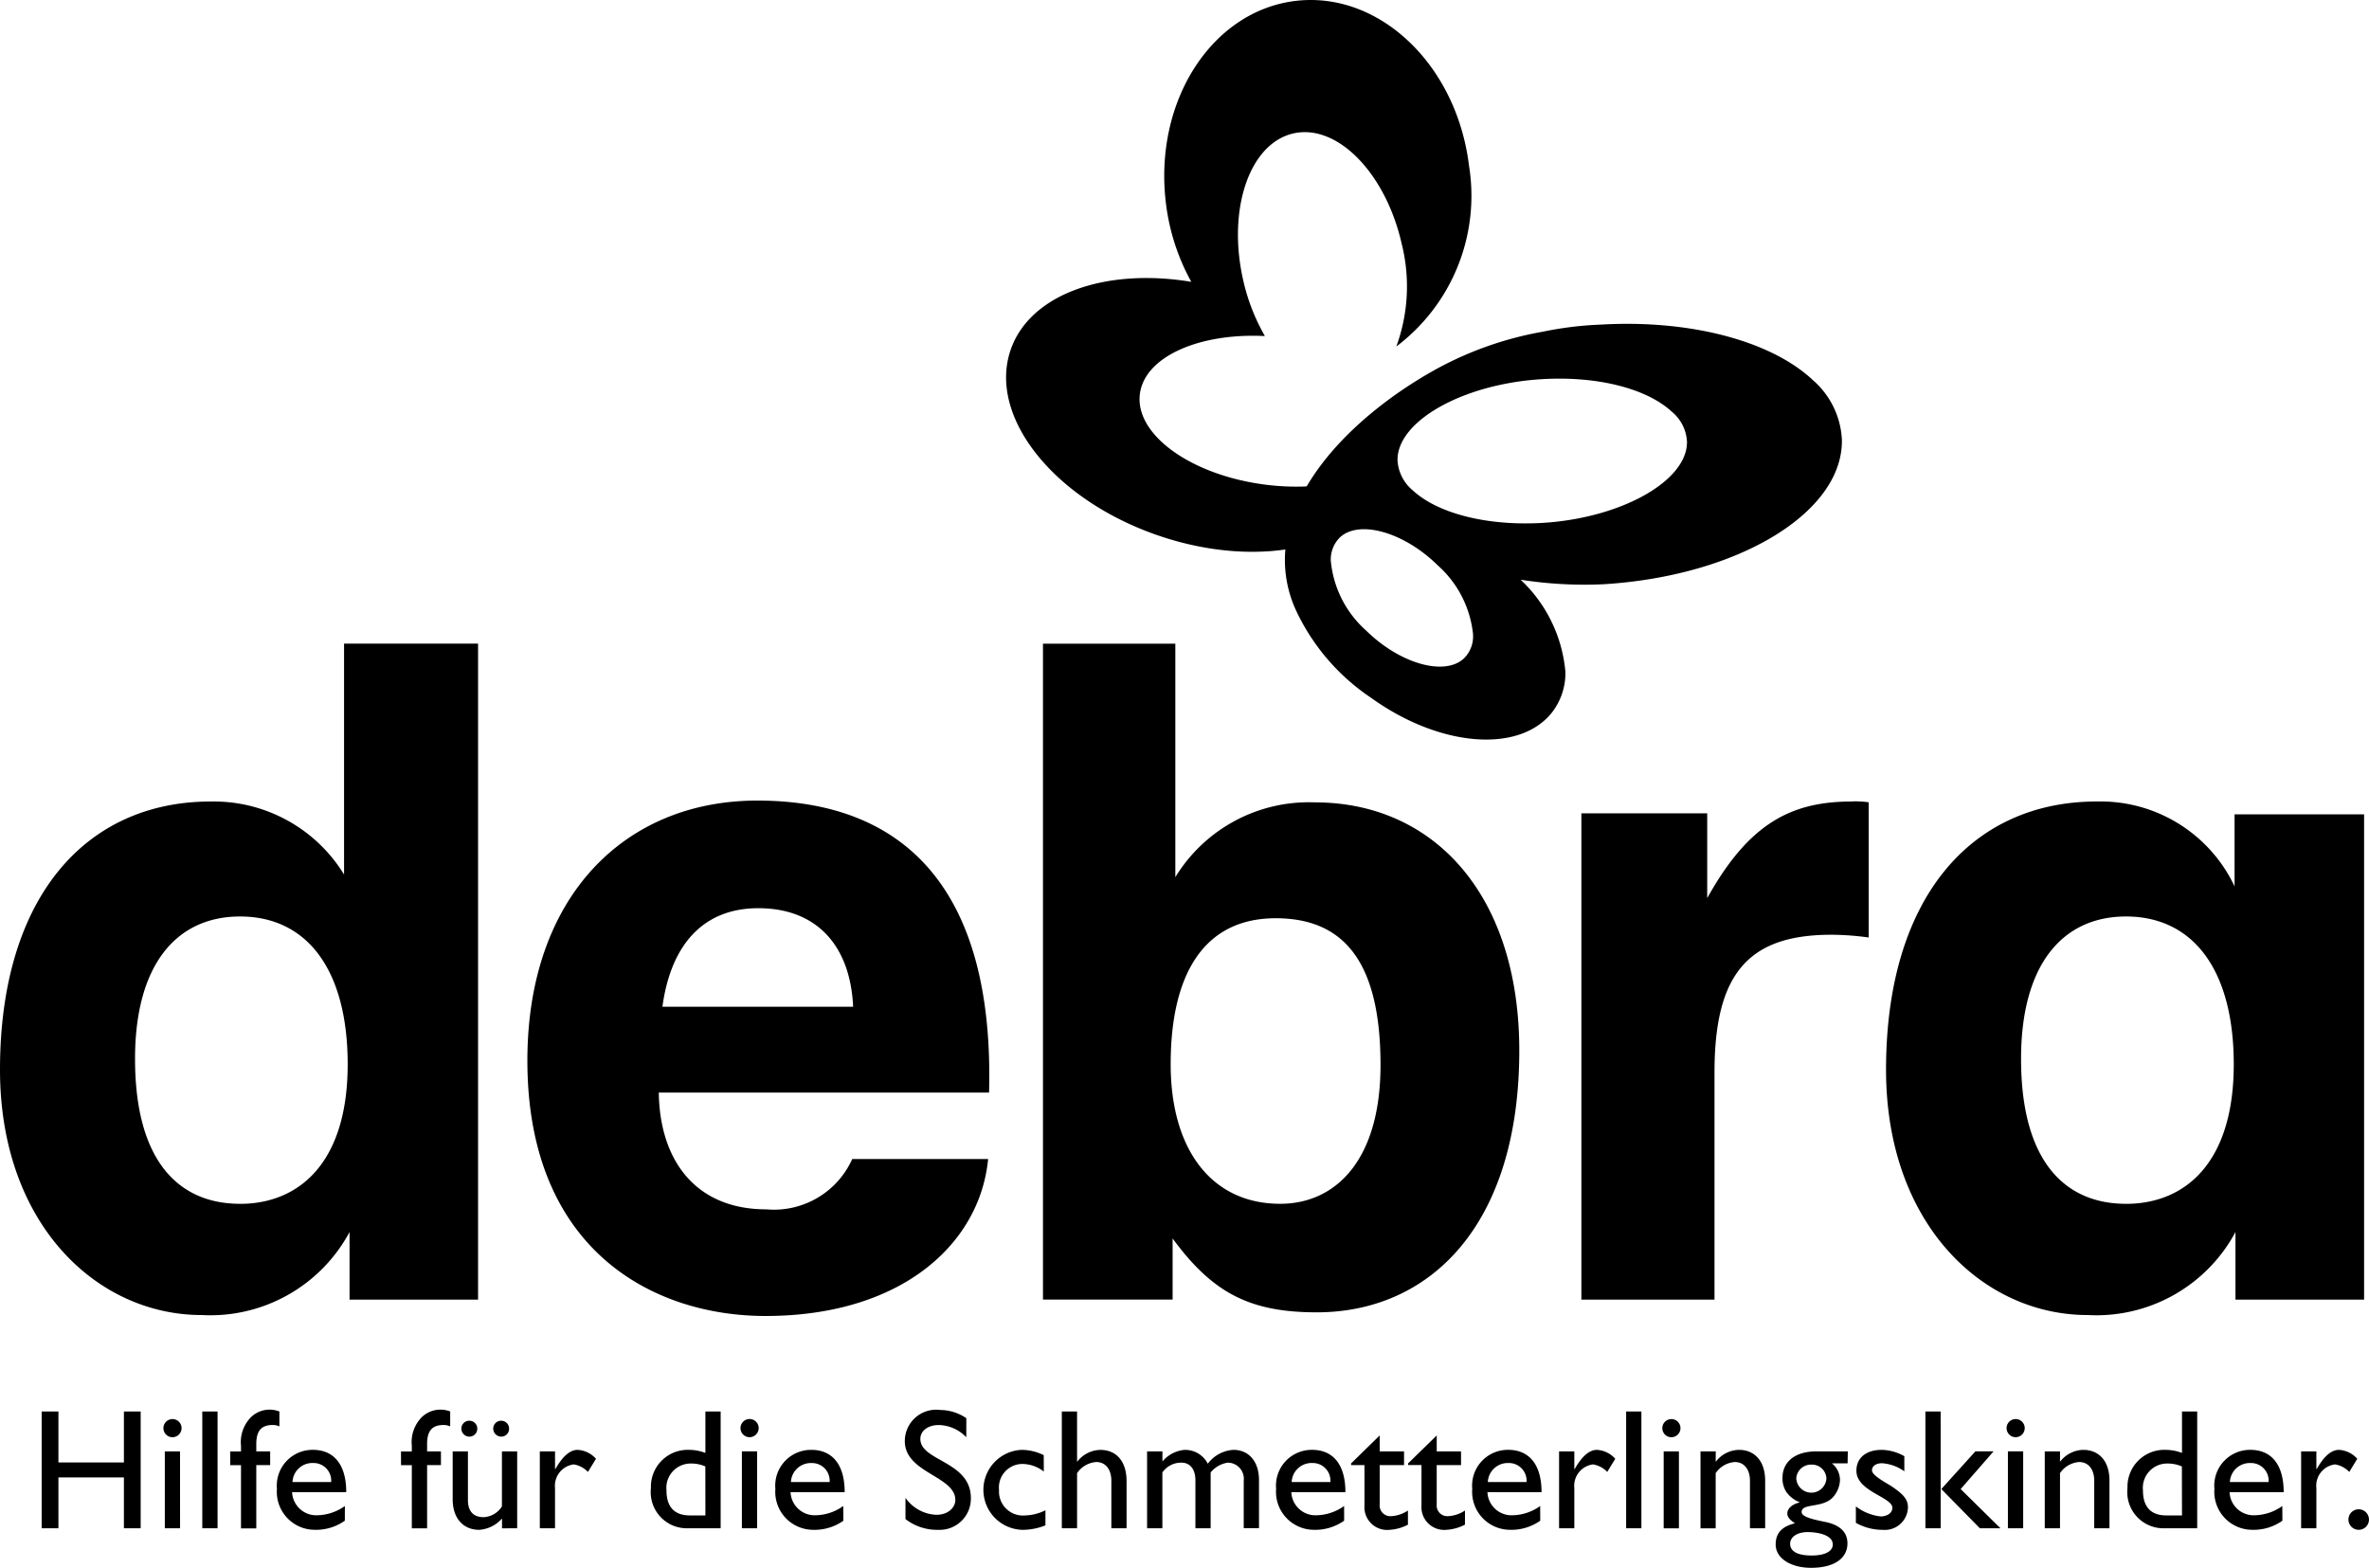 <svg xmlns="http://www.w3.org/2000/svg" xmlns:xlink="http://www.w3.org/1999/xlink" width="120.868" height="79.999" viewBox="0 0 120.868 79.999"><defs><clipPath id="clip-path"><rect id="Rectangle_236" data-name="Rectangle 236" width="120.868" height="79.999"></rect></clipPath></defs><g id="Group_222" data-name="Group 222" transform="translate(0)"><g id="Group_166" data-name="Group 166" transform="translate(0 0)" clip-path="url(#clip-path)"><path id="Path_11715" data-name="Path 11715" d="M97.324,25.4c0,1.987-3.355,3.87-7.349,4.118-2.807.17-5.354-.465-6.643-1.66a2.143,2.143,0,0,1-.776-1.533c-.029-2,3.336-3.893,7.349-4.139,2.809-.173,5.352.462,6.644,1.658a2.123,2.123,0,0,1,.775,1.531ZM86.41,35.255a1.573,1.573,0,0,1-.469,1.182c-.989.917-3.271.265-4.984-1.421a5.429,5.429,0,0,1-1.806-3.573,1.581,1.581,0,0,1,.467-1.185c.989-.917,3.271-.264,4.986,1.424a5.447,5.447,0,0,1,1.806,3.533Zm17.311-13.047c-2.145-1.993-6.276-3.07-10.784-2.808a17.9,17.9,0,0,0-2.975.364,17.691,17.691,0,0,0-5.734,2.078c-3.725,2.137-7.419,5.7-7.419,9.573A6.151,6.151,0,0,0,77.384,34,10.958,10.958,0,0,0,81.2,38.441c3.5,2.521,7.571,2.858,9.237.75a3.273,3.273,0,0,0,.684-2.072,7.334,7.334,0,0,0-2.284-4.7,21.11,21.11,0,0,0,4.243.23c6.866-.424,12.2-3.658,12.148-7.362a4.3,4.3,0,0,0-1.506-3.075" transform="translate(-11.253 -2.836)"></path><path id="Path_11716" data-name="Path 11716" d="M83.765,8.489C83.15,3.318,79.187-.463,74.914.046s-7.237,5.111-6.622,10.282a10.992,10.992,0,0,0,1.3,4.054c-4.364-.727-8.232.615-9.216,3.468-1.174,3.4,2.189,7.635,7.506,9.468s10.578.568,11.751-2.831a4.225,4.225,0,0,0,.206-1.092c-1.272,1.115-3.737,1.685-6.47,1.337-3.8-.486-6.668-2.56-6.4-4.631.241-1.89,3.009-3.12,6.378-2.952a10.166,10.166,0,0,1-1.112-2.872c-.817-3.624.335-6.964,2.569-7.469s4.71,2.025,5.525,5.645a8.915,8.915,0,0,1-.277,5.229,9.633,9.633,0,0,0,3.715-9.192" transform="translate(-8.811 0)"></path><path id="Path_11717" data-name="Path 11717" d="M24.391,38.481H17.554V50.264a7.8,7.8,0,0,0-6.8-3.726C4.376,46.537,0,51.425,0,60.224c0,7.865,4.934,12.519,10.292,12.519a8.061,8.061,0,0,0,7.542-4.235v3.447h6.557ZM12.247,67.067c-3.028,0-5.357-2.05-5.357-7.4,0-4.845,2.146-7.262,5.357-7.262,3.442,0,5.492,2.747,5.492,7.542,0,5.071-2.515,7.122-5.492,7.122" transform="translate(0 -5.637)"></path><path id="Path_11718" data-name="Path 11718" d="M48.146,58.385c-.139-3.072-1.815-5.028-4.84-5.028-2.841,0-4.469,1.909-4.889,5.028Zm-4.888-10.52c7.5,0,12.1,4.516,11.824,14.9H38.231c.046,3.445,1.861,5.96,5.492,5.96A4.378,4.378,0,0,0,48.1,66.158h6.934c-.418,4.33-4.421,8.008-11.359,8.008-5.771,0-12.149-3.4-12.149-13.034,0-8.333,4.937-13.267,11.73-13.267" transform="translate(-4.619 -7.012)"></path><path id="Path_11719" data-name="Path 11719" d="M74.45,67.067c2.839,0,5.119-2.235,5.119-7.076,0-5.259-1.861-7.495-5.351-7.495-3.585,0-5.355,2.746-5.355,7.449,0,4.374,2.1,7.122,5.587,7.122M69.1,38.484V50.4a7.983,7.983,0,0,1,7.123-3.817c6.051,0,10.426,4.7,10.426,12.663,0,8.982-4.609,13.36-10.333,13.36-3.4,0-5.309-.978-7.354-3.77v3.119H62.347V38.484Z" transform="translate(-9.134 -5.638)"></path><path id="Path_11720" data-name="Path 11720" d="M108.352,47.92c-3.073,0-5.256,1.073-7.4,4.932V48.524H94.532V73.339h6.792V61.747c0-4.983,1.678-7.027,5.96-7.027a14.125,14.125,0,0,1,1.906.14v-6.9a4.829,4.829,0,0,0-.838-.044" transform="translate(-13.849 -7.02)"></path><path id="Path_11721" data-name="Path 11721" d="M123.5,47.92c-6.381,0-10.756,4.888-10.756,13.687,0,7.865,4.933,12.519,10.286,12.519a8.054,8.054,0,0,0,7.542-4.235v3.447h6.563V48.575h-6.609V52.25a7.562,7.562,0,0,0-7.026-4.33m1.485,20.53c-3.022,0-5.352-2.05-5.352-7.4,0-4.845,2.147-7.262,5.352-7.262,3.446,0,5.5,2.747,5.5,7.542,0,5.071-2.514,7.122-5.5,7.122" transform="translate(-16.517 -7.02)"></path><path id="Path_11722" data-name="Path 11722" d="M120.708,89.367a.524.524,0,1,0,.524.524.527.527,0,0,0-.524-.524m-2.938-2.954v3.924h.778V88.285a1.094,1.094,0,0,1,.952-1.208,1.293,1.293,0,0,1,.726.384l.409-.671a1.355,1.355,0,0,0-.935-.455c-.367,0-.742.288-1.135.979h-.017v-.9Zm-3.635,1.564a1.018,1.018,0,0,1,1.058-.97.9.9,0,0,1,.918.97ZM116.81,89.2a2.491,2.491,0,0,1-1.372.471,1.23,1.23,0,0,1-1.318-1.179h2.76c0-1.449-.661-2.158-1.7-2.158a1.825,1.825,0,0,0-1.834,1.991,1.937,1.937,0,0,0,1.906,2.089,2.547,2.547,0,0,0,1.563-.464Zm-5.118.481H110.9c-.9,0-1.2-.551-1.2-1.284a1.241,1.241,0,0,1,1.259-1.365,1.793,1.793,0,0,1,.727.149Zm.776-5.305h-.776v2.116a2.32,2.32,0,0,0-.824-.157,1.88,1.88,0,0,0-1.957,1.949,1.845,1.845,0,0,0,1.906,2.052h1.651Zm-7,2.036h-.778v3.924h.778V87.524a1.285,1.285,0,0,1,.978-.568c.473,0,.768.375.768.953v2.428h.778v-2.42c0-1.075-.591-1.582-1.336-1.582a1.521,1.521,0,0,0-1.173.592h-.015Zm-1.8-1.188a.463.463,0,1,0-.463.465.466.466,0,0,0,.463-.465m-.079,1.188h-.779v3.924h.779Zm-4.211-2.036H98.6v5.96h.779Zm2.7,2.036h-.928l-1.737,1.923,1.965,2h1.05l-2.029-2Zm-4.553.246a2.417,2.417,0,0,0-1.152-.323c-.786,0-1.293.4-1.293,1.065,0,1.058,1.834,1.346,1.834,1.889,0,.278-.261.428-.577.445a2.52,2.52,0,0,1-1.284-.514v.838a2.746,2.746,0,0,0,1.364.358,1.18,1.18,0,0,0,1.293-1.153c0-.4-.236-.673-.883-1.1-.691-.4-.952-.612-.952-.787,0-.211.2-.358.514-.358a2.2,2.2,0,0,1,1.136.411Zm-3.65,4.5c0,.358-.4.568-1.085.568-.708,0-1.092-.21-1.092-.6,0-.348.367-.595.891-.595.48,0,1.285.131,1.285.631m-.324-3.382a.77.77,0,0,1-1.538.016.751.751,0,0,1,.778-.708.737.737,0,0,1,.76.691m1.092-1.365H93.024c-1.058,0-1.715.515-1.715,1.355a1.26,1.26,0,0,0,.21.735,1.52,1.52,0,0,0,.656.5v.017c-.374.089-.62.306-.62.56,0,.174.123.331.394.5-.681.167-.988.508-.988,1.085,0,.689.751,1.188,1.809,1.188,1.162,0,1.853-.473,1.853-1.25,0-.5-.3-.925-1.138-1.092-.784-.157-1.2-.287-1.2-.506,0-.464,1.066-.184,1.59-.745a1.394,1.394,0,0,0,.367-.879,1.1,1.1,0,0,0-.411-.858h.8Zm-6.738,0h-.778v3.924H87.9V87.524a1.283,1.283,0,0,1,.978-.568c.472,0,.771.375.771.953v2.428h.776v-2.42c0-1.075-.594-1.582-1.337-1.582a1.518,1.518,0,0,0-1.171.592H87.9Zm-1.8-1.188a.463.463,0,1,0-.463.465.466.466,0,0,0,.463-.465m-.079,1.188h-.778v3.924h.778ZM84.11,84.377h-.778v5.96h.778Zm-4.2,2.036v3.924h.778V88.285a1.1,1.1,0,0,1,.954-1.208,1.289,1.289,0,0,1,.725.384l.41-.671a1.36,1.36,0,0,0-.936-.455c-.365,0-.742.288-1.135.979h-.018v-.9Zm-3.635,1.564a1.019,1.019,0,0,1,1.058-.97.9.9,0,0,1,.917.97ZM78.946,89.2a2.485,2.485,0,0,1-1.371.471,1.233,1.233,0,0,1-1.32-1.179h2.761c0-1.449-.665-2.158-1.7-2.158a1.825,1.825,0,0,0-1.836,1.991,1.937,1.937,0,0,0,1.906,2.089,2.547,2.547,0,0,0,1.563-.464Zm-5.278-3.6-1.459,1.424v.087h.681v2.071a1.16,1.16,0,0,0,1.275,1.232,2.3,2.3,0,0,0,.944-.264V89.43a1.69,1.69,0,0,1-.882.289.542.542,0,0,1-.56-.595v-2.01h1.241v-.7H73.668Zm-2.91,0L69.3,87.026v.087h.681v2.071a1.159,1.159,0,0,0,1.276,1.232,2.3,2.3,0,0,0,.942-.264V89.43a1.691,1.691,0,0,1-.88.289.543.543,0,0,1-.561-.595v-2.01H72v-.7H70.758Zm-4.491,2.376a1.017,1.017,0,0,1,1.057-.97.9.9,0,0,1,.918.97ZM68.942,89.2a2.5,2.5,0,0,1-1.372.471,1.233,1.233,0,0,1-1.321-1.179h2.76c0-1.449-.663-2.158-1.7-2.158a1.826,1.826,0,0,0-1.836,1.991,1.938,1.938,0,0,0,1.906,2.089,2.555,2.555,0,0,0,1.565-.464ZM58.89,86.413v3.924h.78V87.488a1.16,1.16,0,0,1,.978-.5c.382,0,.708.271.708.909v2.438h.777V87.488a1.393,1.393,0,0,1,.874-.5.822.822,0,0,1,.814.918v2.428H64.6V87.874c0-.927-.508-1.539-1.3-1.539a1.754,1.754,0,0,0-1.312.708,1.3,1.3,0,0,0-1.171-.708,1.66,1.66,0,0,0-1.144.592v-.515Zm-3.573-2.036H54.54v5.96h.778V87.524a1.287,1.287,0,0,1,.979-.568c.473,0,.77.375.77.953v2.428h.776v-2.4c0-1.075-.568-1.6-1.336-1.6a1.521,1.521,0,0,0-1.173.592h-.016Zm-1.7,2.229a2.562,2.562,0,0,0-1.136-.271,2.042,2.042,0,0,0,.052,4.081,3.172,3.172,0,0,0,1.171-.228v-.77a2.473,2.473,0,0,1-1.041.264,1.223,1.223,0,0,1-1.326-1.3,1.2,1.2,0,0,1,1.2-1.328,1.819,1.819,0,0,1,1.084.387Zm-3.949-1.887a2.388,2.388,0,0,0-1.331-.419,1.6,1.6,0,0,0-1.808,1.588c0,1.635,2.578,1.776,2.578,3.008,0,.331-.307.752-.971.752a2.013,2.013,0,0,1-1.573-.865v1.083a2.629,2.629,0,0,0,1.669.55A1.594,1.594,0,0,0,49.9,88.8c0-1.9-2.578-1.879-2.578-3.024,0-.418.393-.708.944-.708a2.009,2.009,0,0,1,1.4.623Zm-8.95,3.259a1.019,1.019,0,0,1,1.057-.97.9.9,0,0,1,.918.97ZM43.389,89.2a2.488,2.488,0,0,1-1.372.471A1.232,1.232,0,0,1,40.7,88.493h2.761c0-1.449-.665-2.158-1.7-2.158a1.825,1.825,0,0,0-1.836,1.991,1.937,1.937,0,0,0,1.906,2.089,2.549,2.549,0,0,0,1.564-.464Zm-4.315-3.976a.464.464,0,1,0-.463.465.466.466,0,0,0,.463-.465m-.079,1.188h-.778v3.924h.778Zm-2.64,3.269h-.786c-.9,0-1.2-.551-1.2-1.284a1.241,1.241,0,0,1,1.258-1.365,1.783,1.783,0,0,1,.725.149Zm.778-5.305h-.778v2.116a2.3,2.3,0,0,0-.82-.157,1.88,1.88,0,0,0-1.959,1.949,1.844,1.844,0,0,0,1.906,2.052h1.651Zm-9.226,2.036v3.924h.776V88.285a1.1,1.1,0,0,1,.954-1.208,1.284,1.284,0,0,1,.725.384l.411-.671a1.361,1.361,0,0,0-.935-.455c-.367,0-.743.288-1.137.979h-.018v-.9Zm-1.155,3.924V86.413h-.778V89.22a1.168,1.168,0,0,1-.935.55c-.533,0-.8-.317-.8-.867V86.413h-.778v2.439c0,1,.558,1.564,1.355,1.564a1.71,1.71,0,0,0,1.162-.577v.5Zm-.813-5.487a.4.4,0,0,0-.409.4.409.409,0,0,0,.409.411.4.4,0,0,0,.4-.411.4.4,0,0,0-.4-.4m-1.623,0a.4.4,0,0,0-.411.4.409.409,0,0,0,.411.411.4.4,0,0,0,.4-.411.4.4,0,0,0-.4-.4m-.981-.473a1.367,1.367,0,0,0-1.459.3,1.812,1.812,0,0,0-.5,1.452v.288h-.551v.7h.551v3.224h.78V87.113h.706v-.7h-.706v-.375c0-.6.2-.971.829-.971a.782.782,0,0,1,.348.071Zm-8.047,3.6a1.015,1.015,0,0,1,1.055-.97.9.9,0,0,1,.918.97ZM17.961,89.2a2.493,2.493,0,0,1-1.372.471,1.234,1.234,0,0,1-1.321-1.179H18.03c0-1.449-.663-2.158-1.7-2.158a1.825,1.825,0,0,0-1.836,1.991,1.936,1.936,0,0,0,1.9,2.089,2.555,2.555,0,0,0,1.565-.464ZM14.62,84.377a1.364,1.364,0,0,0-1.459.3,1.812,1.812,0,0,0-.5,1.452v.288h-.549v.7h.549v3.224h.78V87.113h.708v-.7h-.708v-.375c0-.6.2-.971.829-.971a.794.794,0,0,1,.35.071Zm-3.155,0h-.779v5.96h.779Zm-1.836.848a.463.463,0,1,0-.462.465.465.465,0,0,0,.462-.465m-.079,1.188H8.774v3.924h.778ZM7.542,84.377H6.687v2.6H3.346v-2.6H2.491v5.96h.855V87.742H6.687v2.595h.855Z" transform="translate(-0.365 -12.349)"></path></g></g></svg>